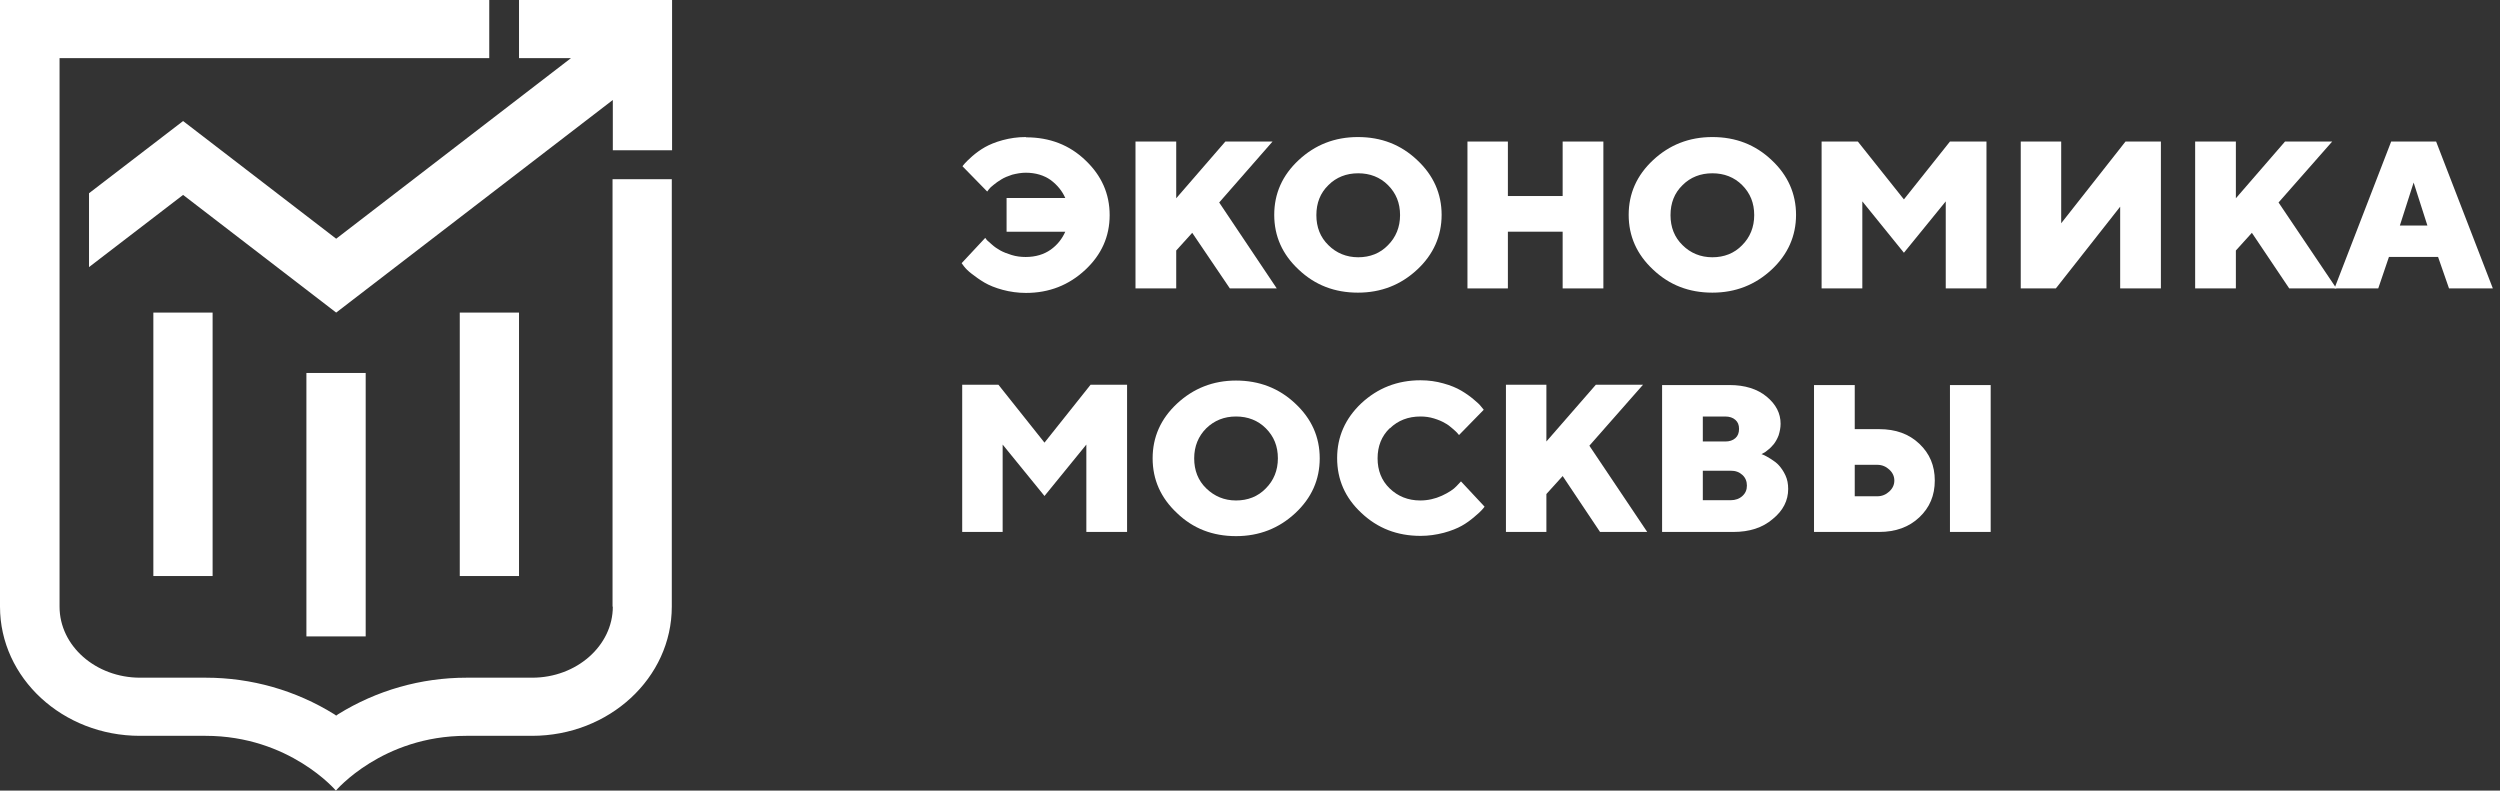 <?xml version="1.0" encoding="UTF-8"?> <svg xmlns="http://www.w3.org/2000/svg" width="117" height="37" viewBox="0 0 117 37" fill="none"><rect x="0" y="0" width="117" height="37" fill="#333333" stroke="none"/><path d="M113.602 10.554L112.958 8.543L112.314 10.554H113.616H113.602ZM114.102 12.026H111.802L111.302 13.498H109.252L111.907 6.624H114.01L116.665 13.498H114.614L114.102 12.026Z" fill="white"></path><path d="M48.028 6.427C49.119 6.427 50.052 6.782 50.801 7.505C51.551 8.215 51.932 9.069 51.932 10.068C51.932 11.067 51.551 11.921 50.788 12.631C50.026 13.341 49.106 13.709 48.015 13.709C47.634 13.709 47.266 13.656 46.924 13.564C46.582 13.472 46.293 13.354 46.07 13.223C45.846 13.091 45.649 12.947 45.478 12.815C45.307 12.684 45.189 12.565 45.11 12.46L45.005 12.316L46.109 11.133C46.109 11.133 46.162 11.198 46.188 11.238C46.227 11.277 46.306 11.343 46.425 11.448C46.543 11.553 46.674 11.645 46.819 11.724C46.963 11.803 47.134 11.869 47.344 11.934C47.555 12 47.778 12.027 48.002 12.027C48.462 12.027 48.856 11.908 49.172 11.685C49.487 11.461 49.71 11.172 49.855 10.844H47.108V9.266H49.855C49.71 8.938 49.487 8.662 49.172 8.425C48.856 8.202 48.462 8.083 48.002 8.083C47.791 8.083 47.581 8.123 47.371 8.175C47.174 8.241 47.003 8.307 46.858 8.399C46.727 8.478 46.595 8.57 46.503 8.649C46.398 8.727 46.319 8.806 46.28 8.859L46.201 8.964L45.044 7.781C45.044 7.781 45.11 7.689 45.163 7.636C45.215 7.571 45.334 7.466 45.504 7.308C45.688 7.15 45.886 7.006 46.096 6.887C46.306 6.769 46.582 6.651 46.924 6.559C47.266 6.467 47.621 6.414 48.002 6.414" fill="white"></path><path d="M55.796 10.896L55.047 11.724V13.498H53.141V6.624H55.047V9.279L57.347 6.624H59.555L57.058 9.476L59.752 13.498H57.557L55.796 10.896Z" fill="white"></path><path d="M62.171 8.662C61.79 9.03 61.606 9.503 61.606 10.068C61.606 10.633 61.79 11.106 62.171 11.475C62.539 11.842 63.012 12.04 63.564 12.04C64.116 12.04 64.589 11.856 64.957 11.475C65.325 11.106 65.523 10.633 65.523 10.068C65.523 9.503 65.338 9.043 64.957 8.662C64.589 8.294 64.116 8.11 63.564 8.11C63.012 8.11 62.539 8.294 62.171 8.662ZM66.324 7.492C67.087 8.202 67.468 9.069 67.468 10.055C67.468 11.041 67.087 11.908 66.324 12.618C65.562 13.328 64.642 13.696 63.551 13.696C62.46 13.696 61.54 13.341 60.778 12.618C60.015 11.908 59.634 11.054 59.634 10.055C59.634 9.056 60.015 8.202 60.778 7.492C61.54 6.782 62.46 6.414 63.551 6.414C64.642 6.414 65.562 6.769 66.324 7.492Z" fill="white"></path><path d="M75.038 6.624V13.498H73.132V10.843H70.569V13.498H68.677V6.624H70.569V9.174H73.132V6.624H75.038Z" fill="white"></path><path d="M78.745 8.662C78.364 9.03 78.18 9.503 78.18 10.068C78.18 10.633 78.364 11.106 78.745 11.475C79.113 11.842 79.586 12.04 80.138 12.04C80.691 12.04 81.164 11.856 81.532 11.475C81.9 11.106 82.097 10.633 82.097 10.068C82.097 9.503 81.913 9.043 81.532 8.662C81.164 8.294 80.691 8.11 80.138 8.11C79.586 8.11 79.113 8.294 78.745 8.662ZM82.912 7.492C83.674 8.202 84.055 9.069 84.055 10.055C84.055 11.041 83.674 11.908 82.912 12.618C82.149 13.328 81.229 13.696 80.138 13.696C79.047 13.696 78.127 13.341 77.365 12.618C76.603 11.908 76.222 11.054 76.222 10.055C76.222 9.056 76.603 8.202 77.365 7.492C78.127 6.782 79.047 6.414 80.138 6.414C81.229 6.414 82.149 6.769 82.912 7.492Z" fill="white"></path><path d="M89.103 11.829L87.157 9.424V13.498H85.251V6.624H86.947L89.103 9.332L91.258 6.624H92.967V13.498H91.061V9.424L89.103 11.829Z" fill="white"></path><path d="M94.571 6.624H96.464V10.449L99.474 6.624H101.13V13.498H99.224V9.673L96.214 13.498H94.571V6.624Z" fill="white"></path><path d="M105.388 10.896L104.639 11.724V13.498H102.733V6.624H104.639V9.279L106.939 6.624H109.147L106.636 9.476L109.344 13.498H107.136L105.388 10.896Z" fill="white"></path><path d="M48.882 23.212L46.924 20.806V24.894H45.031V18.007H46.727L48.882 20.715L51.038 18.007H52.747V24.894H50.841V20.806L48.882 23.212Z" fill="white"></path><path d="M56.453 20.044C56.085 20.412 55.888 20.885 55.888 21.45C55.888 22.016 56.072 22.489 56.453 22.857C56.834 23.225 57.294 23.422 57.846 23.422C58.398 23.422 58.872 23.238 59.24 22.857C59.608 22.489 59.805 22.016 59.805 21.45C59.805 20.885 59.621 20.425 59.24 20.044C58.872 19.676 58.398 19.492 57.846 19.492C57.294 19.492 56.834 19.676 56.453 20.044ZM60.62 18.887C61.382 19.597 61.763 20.451 61.763 21.45C61.763 22.449 61.382 23.304 60.62 24.014C59.858 24.723 58.937 25.091 57.846 25.091C56.755 25.091 55.835 24.736 55.086 24.014C54.324 23.304 53.943 22.449 53.943 21.45C53.943 20.451 54.324 19.597 55.086 18.887C55.849 18.178 56.769 17.81 57.846 17.81C58.924 17.81 59.858 18.165 60.62 18.887Z" fill="white"></path><path d="M65.036 20.044C64.655 20.413 64.471 20.886 64.471 21.451C64.471 22.016 64.655 22.489 65.036 22.857C65.417 23.225 65.89 23.422 66.469 23.422C66.823 23.422 67.165 23.344 67.481 23.199C67.796 23.054 68.033 22.897 68.164 22.752L68.374 22.529L69.478 23.712C69.478 23.712 69.413 23.804 69.36 23.856C69.308 23.922 69.189 24.027 69.005 24.185C68.821 24.343 68.624 24.487 68.414 24.605C68.204 24.724 67.914 24.842 67.573 24.934C67.218 25.026 66.863 25.079 66.482 25.079C65.391 25.079 64.471 24.724 63.708 24.001C62.946 23.291 62.578 22.437 62.578 21.438C62.578 20.439 62.959 19.584 63.708 18.875C64.471 18.165 65.391 17.797 66.482 17.797C66.863 17.797 67.218 17.849 67.546 17.942C67.888 18.034 68.164 18.152 68.388 18.283C68.611 18.415 68.795 18.546 68.966 18.691C69.124 18.822 69.255 18.94 69.321 19.032L69.439 19.177L68.282 20.36C68.282 20.36 68.243 20.307 68.204 20.268C68.177 20.229 68.098 20.163 67.98 20.058C67.862 19.953 67.743 19.86 67.612 19.795C67.481 19.716 67.323 19.65 67.113 19.584C66.902 19.519 66.692 19.492 66.482 19.492C65.903 19.492 65.43 19.676 65.049 20.044" fill="white"></path><path d="M73.133 22.279L72.371 23.12V24.894H70.478V18.007H72.371V20.662L74.684 18.007H76.892L74.382 20.859L77.089 24.894H74.881L73.133 22.279Z" fill="white"></path><path d="M79.692 23.41H80.993C81.216 23.41 81.4 23.344 81.545 23.212C81.689 23.081 81.755 22.923 81.755 22.726C81.755 22.529 81.689 22.358 81.545 22.227C81.4 22.095 81.229 22.029 80.993 22.029H79.692V23.41ZM80.743 19.493H79.692V20.662H80.743C80.94 20.662 81.098 20.61 81.216 20.505C81.335 20.399 81.387 20.255 81.387 20.071C81.387 19.887 81.335 19.756 81.216 19.65C81.098 19.545 80.94 19.493 80.743 19.493ZM81.137 24.895H77.786V18.02H80.94C81.663 18.02 82.242 18.204 82.675 18.559C83.122 18.927 83.332 19.348 83.332 19.834C83.332 20.018 83.293 20.202 83.24 20.373C83.175 20.544 83.096 20.676 83.017 20.781C82.925 20.886 82.846 20.978 82.754 21.044C82.662 21.122 82.596 21.175 82.531 21.201L82.439 21.254C82.439 21.254 82.517 21.28 82.57 21.306C82.623 21.333 82.728 21.385 82.872 21.477C83.017 21.569 83.148 21.661 83.254 21.78C83.359 21.898 83.464 22.043 83.556 22.24C83.648 22.437 83.687 22.647 83.687 22.884C83.687 23.423 83.451 23.896 82.964 24.29C82.491 24.698 81.874 24.895 81.124 24.895" fill="white"></path><path d="M93.164 24.895H91.258V18.02H93.164V24.895ZM86.802 23.226H87.854C88.077 23.226 88.261 23.147 88.419 23.002C88.576 22.858 88.655 22.687 88.655 22.489C88.655 22.292 88.576 22.121 88.419 21.977C88.261 21.832 88.077 21.753 87.854 21.753H86.802V23.226ZM87.946 24.895H84.896V18.02H86.802V20.084H87.946C88.721 20.084 89.339 20.308 89.825 20.768C90.311 21.228 90.548 21.793 90.548 22.489C90.548 23.186 90.311 23.751 89.825 24.211C89.339 24.671 88.708 24.895 87.946 24.895Z" fill="white"></path><path d="M28.68 28.391C28.68 30.218 26.984 31.716 24.908 31.716H21.832C19.703 31.716 17.626 32.308 15.825 33.425C15.799 33.451 15.759 33.464 15.733 33.491C15.707 33.464 15.668 33.451 15.641 33.425C13.841 32.308 11.764 31.716 9.634 31.716H6.559C4.482 31.716 2.787 30.231 2.787 28.391V2.721H22.897V0H0V28.391C0 31.729 2.931 34.437 6.546 34.437H9.621C13.551 34.437 15.72 37 15.72 37C15.72 37 17.889 34.437 21.819 34.437H24.895C28.509 34.437 31.44 31.729 31.44 28.391V8.386H28.667V28.391H28.68Z" fill="white"></path><path d="M17.114 17.455H14.34V29.784H17.114V17.455Z" fill="white"></path><path d="M9.95 14.629H7.177V26.958H9.95V14.629Z" fill="white"></path><path d="M24.29 14.629H21.517V26.958H24.29V14.629Z" fill="white"></path><path d="M24.29 0V2.721H26.721L15.733 11.172L8.569 5.665L4.166 9.043V12.5L8.569 9.122L15.733 14.629L28.68 4.679V7.032H31.453V0H24.29Z" fill="white"></path></svg> 